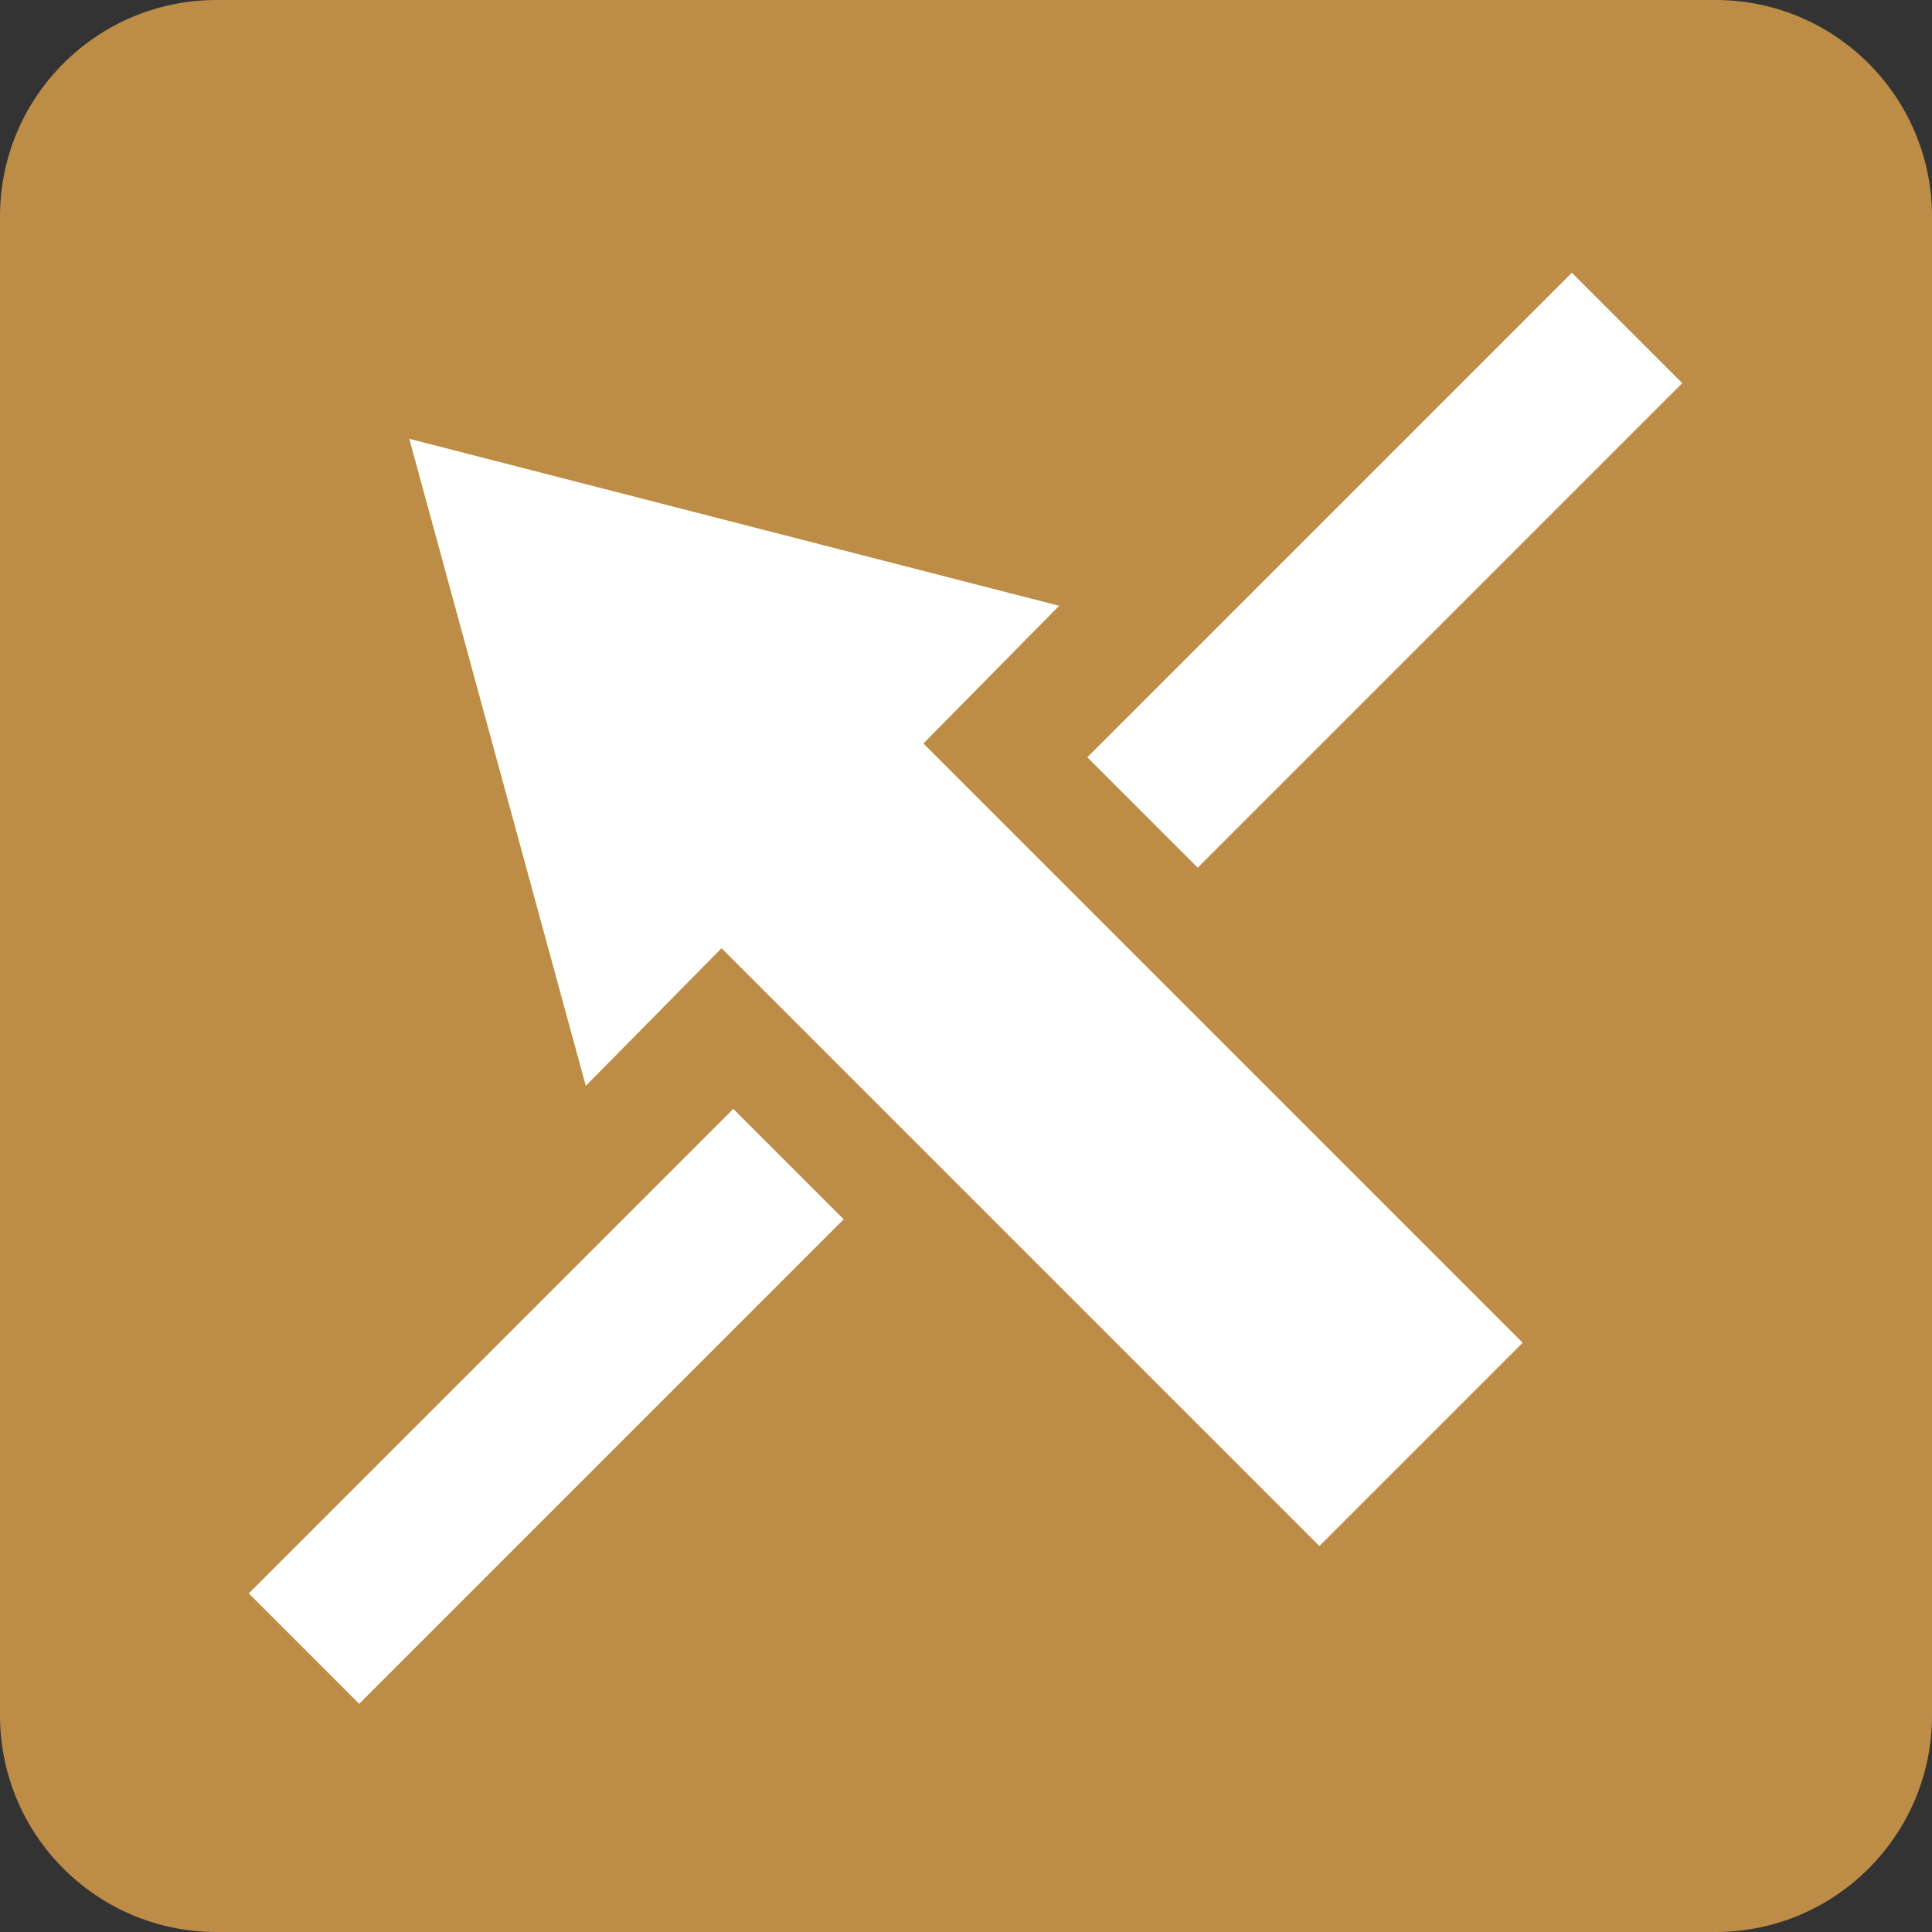 <?xml version="1.0" encoding="UTF-8" standalone="no"?>
<svg
   xmlns:dc="http://purl.org/dc/elements/1.1/"
   xmlns:cc="http://creativecommons.org/ns#"
   xmlns:rdf="http://www.w3.org/1999/02/22-rdf-syntax-ns#"
   xmlns:svg="http://www.w3.org/2000/svg"
   xmlns="http://www.w3.org/2000/svg"
   xmlns:sodipodi="http://sodipodi.sourceforge.net/DTD/sodipodi-0.dtd"
   xmlns:inkscape="http://www.inkscape.org/namespaces/inkscape"
   version="1.1"
   id="svg2"
   sodipodi:version="0.32"
   sodipodi:docname="EWR.svg"
   inkscape:output_extension="org.inkscape.output.svg.inkscape"
   inkscape:version="1.0.1 (3bc2e813f5, 2020-09-07)"
   x="0px"
   y="0px"
   width="163.689mm"
   height="163.689mm"
   viewBox="0 0 580 580"
   enable-background="new 0 0 580 580"
   xml:space="preserve"><rect x="0" y="0" width="580" height="580" fill="#333333" stroke="none"/><defs
     id="defs3"><inkscape:perspective
       inkscape:vp_z="579.99998 : 289.99997 : 1"
       inkscape:vp_y="0 : 999.99997 : 0"
       inkscape:vp_x="0 : 289.99997 : 1"
       sodipodi:type="inkscape:persp3d"
       id="perspective3265"
       inkscape:persp3d-origin="289.99999 : 193.3333 : 1" /></defs><sodipodi:namedview
     showgrid="false"
     inkscape:cy="315.84841"
     inkscape:cx="402.42877"
     inkscape:zoom="0.32586207"
     pagecolor="#ffffff"
     bordercolor="#666666"
     guidetolerance="10.0"
     objecttolerance="10.0"
     gridtolerance="10.0"
     borderopacity="1.0"
     id="base"
     inkscape:current-layer="svg2"
     inkscape:window-y="-8"
     inkscape:window-x="-8"
     inkscape:pageopacity="0.0"
     inkscape:pageshadow="2"
     inkscape:window-height="1017"
     inkscape:window-width="1920"
     inkscape:snap-bbox="true"
     inkscape:bbox-paths="true"
     inkscape:snap-bbox-edge-midpoints="true"
     inkscape:bbox-nodes="true"
     inkscape:snap-bbox-midpoints="true"
     inkscape:object-paths="true"
     inkscape:object-nodes="true"
     inkscape:snap-intersection-paths="true"
     inkscape:snap-smooth-nodes="true"
     inkscape:snap-midpoints="true"
     inkscape:snap-object-midpoints="true"
     inkscape:snap-center="true"
     inkscape:snap-text-baseline="true"
     inkscape:snap-page="true"
     inkscape:window-maximized="1"
     inkscape:document-rotation="0"
     units="mm"
     showguides="true"
     inkscape:guide-bbox="true"><sodipodi:guide
       position="210.739,237.639"
       orientation="0.707,-0.707"
       id="guide878" /></sodipodi:namedview><g
     id="layer3"
     transform="matrix(48.15,0,0,48.15,-536.273,-33.307)"
     inkscape:label="Layout"
     display="none"
     style="display:none"><rect
       id="rect4134"
       x="1"
       y="1"
       display="inline"
       width="10"
       height="10"
       style="display:inline;fill:none;stroke:#757575;stroke-width:0.1" /><rect
       id="rect4136"
       x="2"
       y="2"
       display="inline"
       width="8"
       height="8"
       style="display:inline;fill:none;stroke:#757575;stroke-width:0.1" /></g><rect
     style="opacity:1;fill:#fffffe;fill-opacity:1;stroke:none;stroke-width:12.526;stroke-linecap:round;stroke-miterlimit:4;stroke-dasharray:none;stroke-dashoffset:0;stroke-opacity:1"
     id="rect4505"
     width="525.337"
     height="508.075"
     x="27.328"
     y="43.894" /><path
     inkscape:connector-curvature="0"
     d="M 65.001,0 C 29.102,0 0,29.102 0,65.001 V 514.999 C 0,550.898 29.102,580 65.001,580 H 514.999 c 35.898,0 65.001,-29.101 65.001,-65.001 v 0 V 65.001 C 580,29.102 550.898,0 514.999,0 H 65.003 Z"
     id="path10-38-5-8"
     style="fill:#bd8c47;fill-opacity:1;stroke-width:1.147"
     sodipodi:nodetypes="sssssscsscs" /><path
     style="fill:#ffffff;stroke:#fffffc;stroke-width:0.938px;stroke-linecap:butt;stroke-linejoin:miter;stroke-opacity:1;fill-opacity:1"
     d="m 123.531,132.385 193.535,49.726 -40.512,41.086 179.909,179.909 -60.372,60.372 -179.483,-179.483 -40.512,41.086 z"
     id="path840" /><path
     style="fill:none;stroke:#ffffff;stroke-width:46.875;stroke-linecap:butt;stroke-linejoin:miter;stroke-miterlimit:4;stroke-dasharray:none;stroke-opacity:1"
     d="M 91.261,494.925 236.716,349.47"
     id="path861" /><path
     style="fill:none;stroke:#ffffff;stroke-width:46.875;stroke-linecap:butt;stroke-linejoin:miter;stroke-miterlimit:4;stroke-dasharray:none;stroke-opacity:1"
     d="M 342.997,243.908 488.452,98.453"
     id="path861-8" /></svg>
